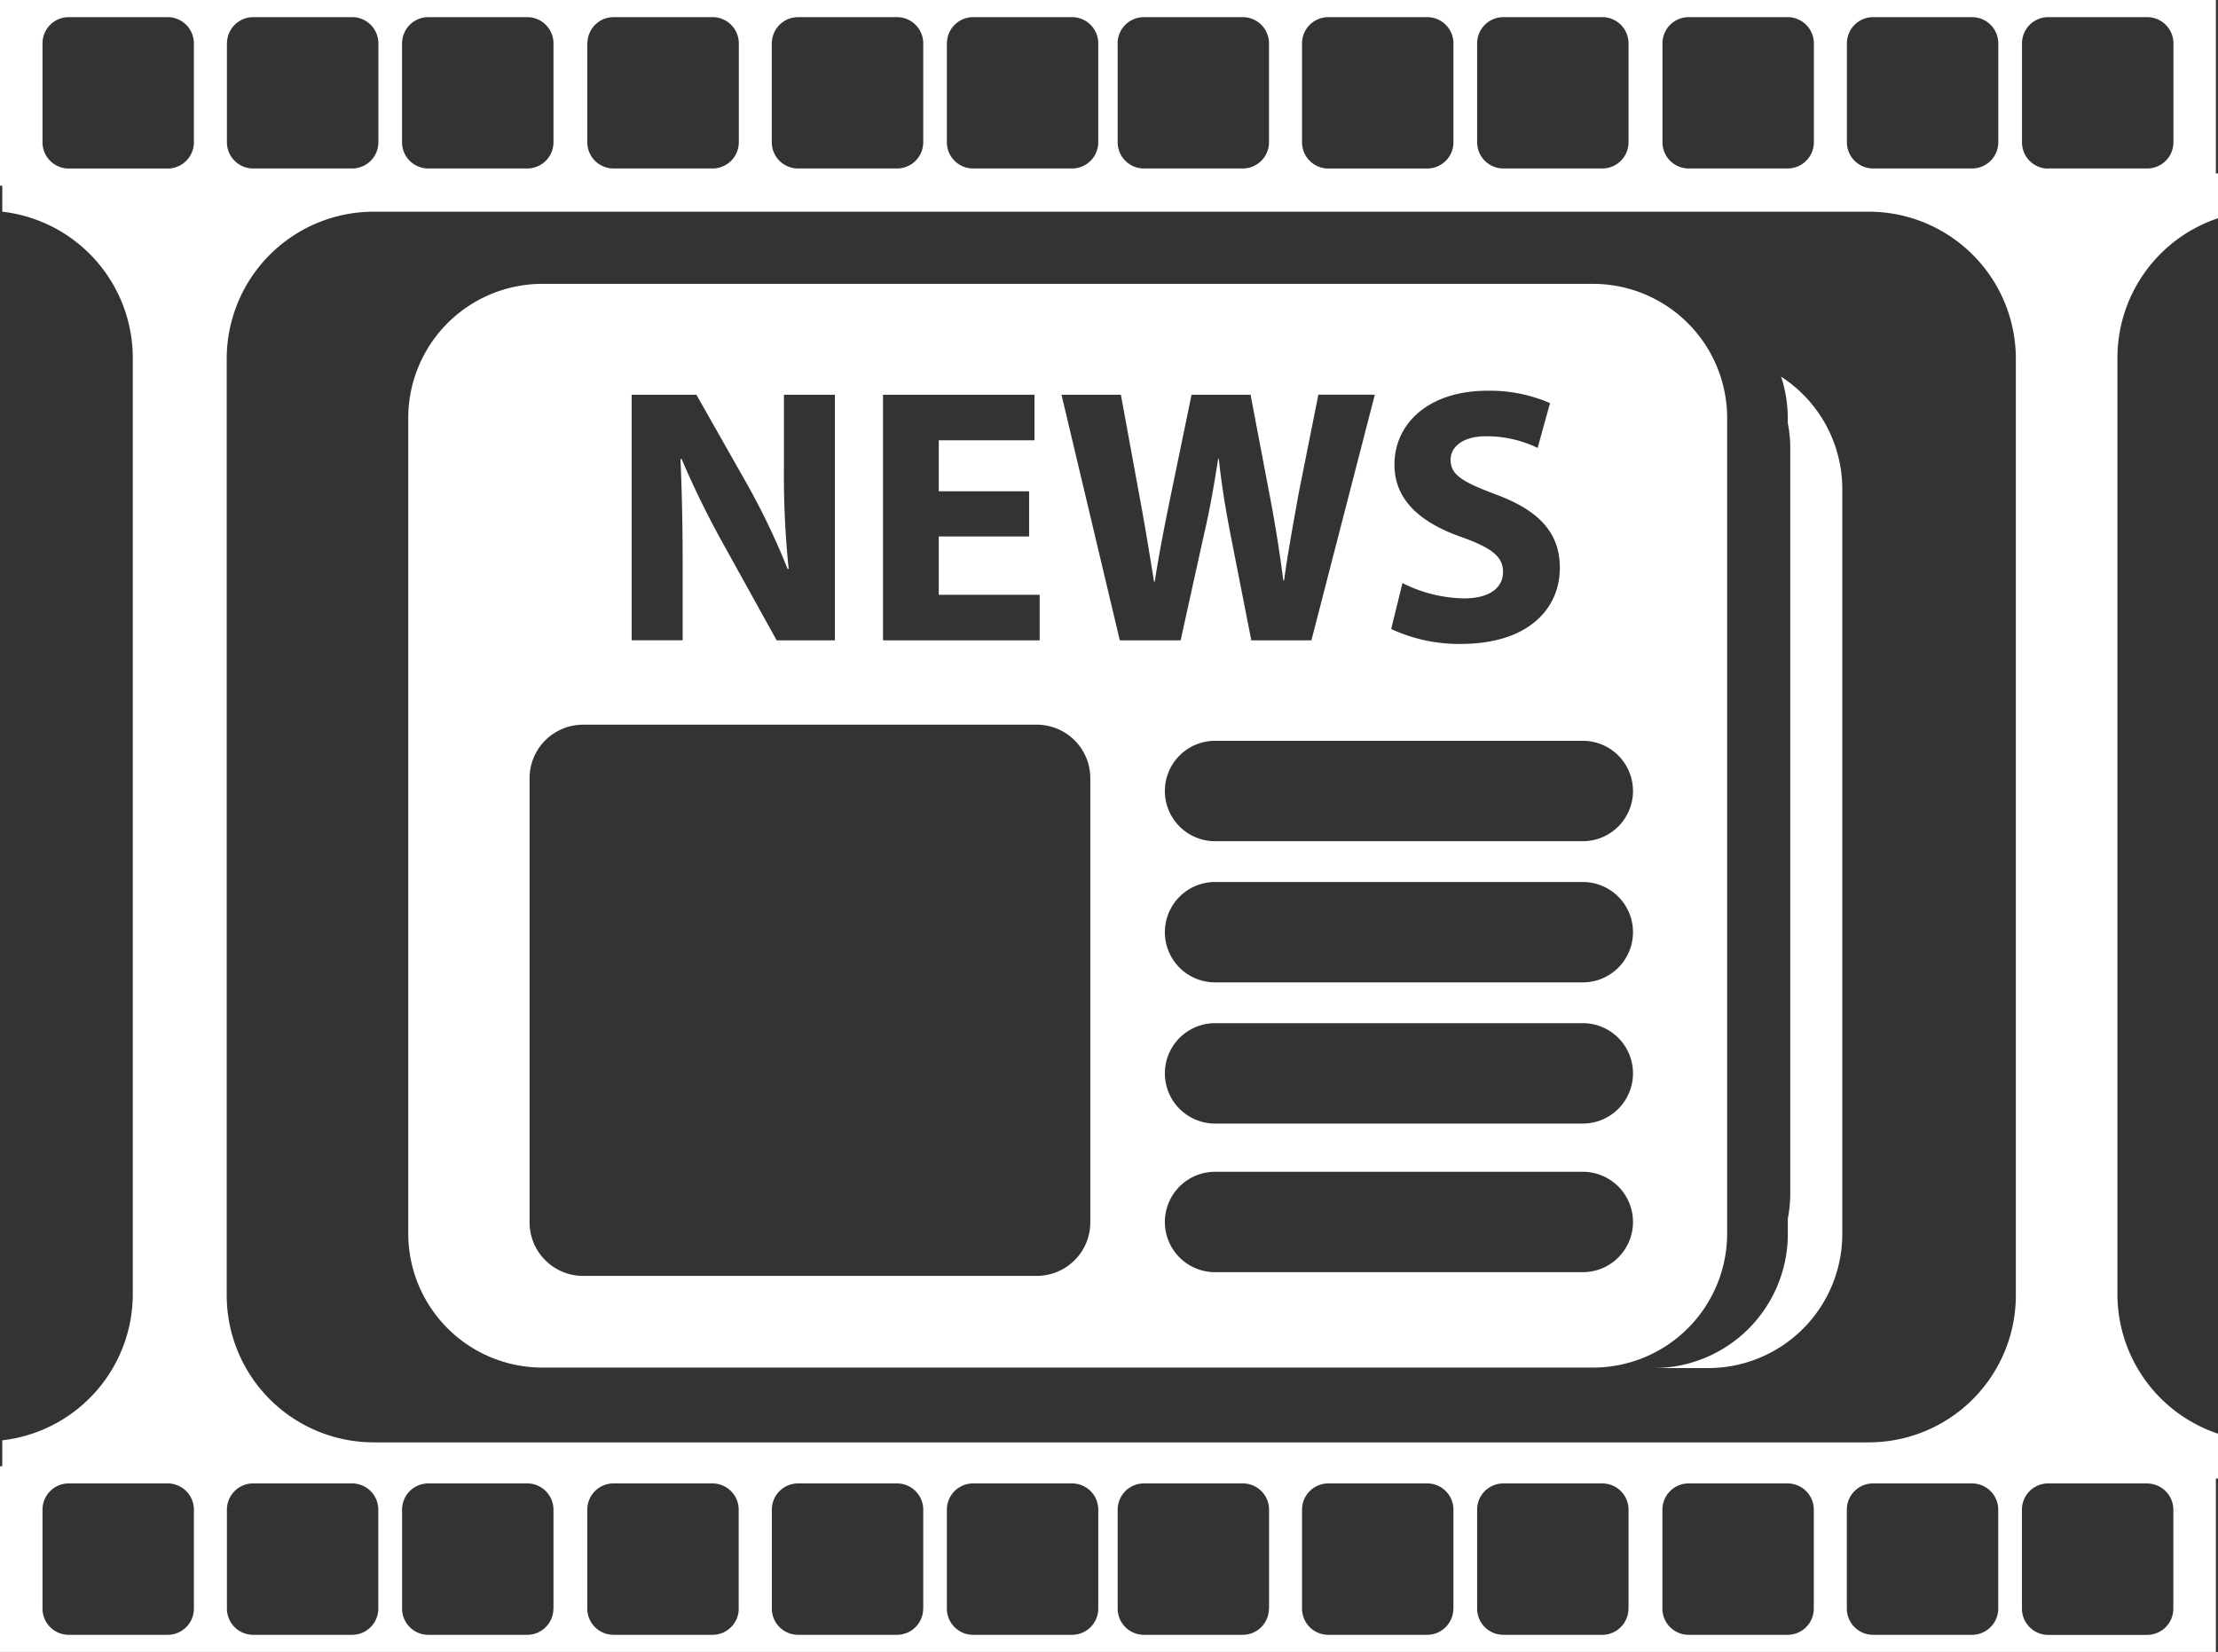 <svg id="Camada_1" data-name="Camada 1" xmlns="http://www.w3.org/2000/svg" viewBox="0 0 132.564 98.73">
  <rect x="0" y="0" width="132.564" height="98.73" fill="#333333" stroke="none"/>
  <defs>
    <style>
      .cls-1 {
        fill: #fff;
      }
    </style>
  </defs>
  <title>0e1de25f-fab7-43f0-8843-37191d16006c</title>
  <g>
    <path class="cls-1" d="M132.564,13.044V10.366h-0.127V0H0V11.1H0.136v1.552a8.8,8.8,0,0,1,7.8,8.709V77.373a8.8,8.8,0,0,1-7.8,8.709v1.552H0v11.1H132.437V88.365h0.127V85.686a8.8,8.8,0,0,1-6.011-8.313V21.357A8.8,8.8,0,0,1,132.564,13.044ZM110.384,2.593a1.569,1.569,0,0,1,1.569-1.569h5.911a1.569,1.569,0,0,1,1.569,1.569V8.5a1.569,1.569,0,0,1-1.569,1.569h-5.911A1.569,1.569,0,0,1,110.384,8.5V2.593Zm-11.023,0a1.569,1.569,0,0,1,1.569-1.569h5.911a1.569,1.569,0,0,1,1.569,1.569V8.5a1.569,1.569,0,0,1-1.569,1.569h-5.911A1.569,1.569,0,0,1,99.361,8.5V2.593Zm-11.077,0a1.569,1.569,0,0,1,1.569-1.569h5.911a1.569,1.569,0,0,1,1.569,1.569V8.5a1.569,1.569,0,0,1-1.569,1.569H89.853A1.569,1.569,0,0,1,88.284,8.5V2.593Zm-10.465,0a1.569,1.569,0,0,1,1.569-1.569H85.3a1.569,1.569,0,0,1,1.569,1.569V8.5A1.569,1.569,0,0,1,85.3,10.072H79.388A1.569,1.569,0,0,1,77.819,8.5V2.593Zm-11.023,0a1.569,1.569,0,0,1,1.569-1.569h5.911a1.569,1.569,0,0,1,1.569,1.569V8.5a1.569,1.569,0,0,1-1.569,1.569H68.365A1.569,1.569,0,0,1,66.8,8.5V2.593Zm-10.2,0a1.569,1.569,0,0,1,1.569-1.569h5.911A1.569,1.569,0,0,1,65.64,2.593V8.5a1.569,1.569,0,0,1-1.569,1.569H58.161A1.569,1.569,0,0,1,56.592,8.5V2.593Zm-10.465,0A1.569,1.569,0,0,1,47.7,1.024h5.911a1.569,1.569,0,0,1,1.569,1.569V8.5a1.569,1.569,0,0,1-1.569,1.569H47.7A1.569,1.569,0,0,1,46.127,8.5V2.593Zm-11.023,0a1.569,1.569,0,0,1,1.569-1.569h5.911a1.569,1.569,0,0,1,1.569,1.569V8.5a1.569,1.569,0,0,1-1.569,1.569H36.673A1.569,1.569,0,0,1,35.1,8.5V2.593Zm-11.077,0A1.569,1.569,0,0,1,25.6,1.024h5.911a1.569,1.569,0,0,1,1.569,1.569V8.5a1.569,1.569,0,0,1-1.569,1.569H25.6A1.569,1.569,0,0,1,24.028,8.5V2.593Zm-10.465,0a1.569,1.569,0,0,1,1.569-1.569h5.911a1.569,1.569,0,0,1,1.569,1.569V8.5a1.569,1.569,0,0,1-1.569,1.569H15.131A1.569,1.569,0,0,1,13.562,8.5V2.593ZM11.588,96.138a1.569,1.569,0,0,1-1.569,1.569H4.108A1.569,1.569,0,0,1,2.54,96.138V90.227a1.569,1.569,0,0,1,1.569-1.569h5.911a1.569,1.569,0,0,1,1.569,1.569v5.911Zm0-87.634a1.569,1.569,0,0,1-1.569,1.569H4.108A1.569,1.569,0,0,1,2.54,8.5V2.593A1.569,1.569,0,0,1,4.108,1.024h5.911a1.569,1.569,0,0,1,1.569,1.569V8.5ZM22.611,96.138a1.569,1.569,0,0,1-1.569,1.569H15.131a1.569,1.569,0,0,1-1.569-1.569V90.227a1.569,1.569,0,0,1,1.569-1.569h5.911a1.569,1.569,0,0,1,1.569,1.569v5.911Zm10.465,0a1.569,1.569,0,0,1-1.569,1.569H25.6a1.569,1.569,0,0,1-1.569-1.569V90.227A1.569,1.569,0,0,1,25.6,88.658h5.911a1.569,1.569,0,0,1,1.569,1.569v5.911Zm11.077,0a1.569,1.569,0,0,1-1.569,1.569H36.673A1.569,1.569,0,0,1,35.1,96.138V90.227a1.569,1.569,0,0,1,1.569-1.569h5.911a1.569,1.569,0,0,1,1.569,1.569v5.911Zm11.023,0a1.569,1.569,0,0,1-1.569,1.569H47.7a1.569,1.569,0,0,1-1.569-1.569V90.227A1.569,1.569,0,0,1,47.7,88.658h5.911a1.569,1.569,0,0,1,1.569,1.569v5.911Zm10.465,0a1.569,1.569,0,0,1-1.569,1.569H58.161a1.569,1.569,0,0,1-1.569-1.569V90.227a1.569,1.569,0,0,1,1.569-1.569h5.911a1.569,1.569,0,0,1,1.569,1.569v5.911Zm10.2,0a1.569,1.569,0,0,1-1.569,1.569H68.365A1.569,1.569,0,0,1,66.8,96.138V90.227a1.569,1.569,0,0,1,1.569-1.569h5.911a1.569,1.569,0,0,1,1.569,1.569v5.911Zm11.023,0A1.569,1.569,0,0,1,85.3,97.707H79.388a1.569,1.569,0,0,1-1.569-1.569V90.227a1.569,1.569,0,0,1,1.569-1.569H85.3a1.569,1.569,0,0,1,1.569,1.569v5.911Zm10.465,0a1.569,1.569,0,0,1-1.569,1.569H89.853a1.569,1.569,0,0,1-1.569-1.569V90.227a1.569,1.569,0,0,1,1.569-1.569h5.911a1.569,1.569,0,0,1,1.569,1.569v5.911Zm11.077,0a1.569,1.569,0,0,1-1.569,1.569h-5.911a1.569,1.569,0,0,1-1.569-1.569V90.227a1.569,1.569,0,0,1,1.569-1.569h5.911a1.569,1.569,0,0,1,1.569,1.569v5.911Zm11.023,0a1.569,1.569,0,0,1-1.569,1.569h-5.911a1.569,1.569,0,0,1-1.569-1.569V90.227a1.569,1.569,0,0,1,1.569-1.569h5.911a1.569,1.569,0,0,1,1.569,1.569v5.911Zm1.053-18.7a8.792,8.792,0,0,1-8.766,8.766h-89.4a8.792,8.792,0,0,1-8.766-8.766V21.418a8.792,8.792,0,0,1,8.766-8.766h89.4a8.792,8.792,0,0,1,8.766,8.766V77.434Zm7.844,11.224a1.569,1.569,0,0,1,1.569,1.569v5.911a1.569,1.569,0,0,1-1.569,1.569h-5.911a1.569,1.569,0,0,1-1.569-1.569V90.227a1.569,1.569,0,0,1,1.569-1.569h5.911Zm-5.911-78.586A1.569,1.569,0,0,1,120.849,8.5V2.593a1.569,1.569,0,0,1,1.569-1.569h5.911A1.569,1.569,0,0,1,129.9,2.593V8.5a1.569,1.569,0,0,1-1.569,1.569h-5.911Z"/>
    <g>
      <path class="cls-1" d="M106.45,22.512a7.917,7.917,0,0,1,.4,2.477v0.282A7.865,7.865,0,0,1,107,26.766V71.328a7.941,7.941,0,0,1-.147,1.5V73.77a8.017,8.017,0,0,1-7.994,7.994h3.256a8.017,8.017,0,0,0,7.994-7.994V29.208A8,8,0,0,0,106.45,22.512Z"/>
      <path class="cls-1" d="M95.233,16.966H32.392A8.017,8.017,0,0,0,24.4,24.96V73.741a8.017,8.017,0,0,0,7.994,7.994H95.233a8.017,8.017,0,0,0,7.994-7.994V24.96A8.017,8.017,0,0,0,95.233,16.966Zm-7.862,15.14c-2.439-.849-4.028-2.2-4.028-4.333,0-2.5,2.09-4.42,5.552-4.42a8.985,8.985,0,0,1,3.745.74L91.9,26.773a6.964,6.964,0,0,0-3.07-.7c-1.437,0-2.134.654-2.134,1.416,0,0.936.828,1.35,2.722,2.069,2.591,0.958,3.81,2.308,3.81,4.376,0,2.46-1.894,4.551-5.923,4.551a9.6,9.6,0,0,1-4.158-.893l0.675-2.743a8.468,8.468,0,0,0,3.68.915c1.524,0,2.33-.631,2.33-1.589C89.832,33.261,89.135,32.738,87.371,32.107Zm-34.6-8.513h9.058v2.722H56.107v3.048h5.4v2.7h-5.4v3.484h6.031v2.722H52.775V23.593Zm-15.023,0h3.875l3.048,5.378A42.532,42.532,0,0,1,47.072,34h0.065a54.413,54.413,0,0,1-.283-6.118V23.593H49.9V38.269H46.419l-3.136-5.661a54.57,54.57,0,0,1-2.548-5.182l-0.065.021c0.087,1.938.131,4.006,0.131,6.4v4.42H37.753V23.593ZM65.165,73.067a3.2,3.2,0,0,1-3.188,3.188H34.839a3.2,3.2,0,0,1-3.188-3.188V46.5a3.2,3.2,0,0,1,3.188-3.188H61.978A3.2,3.2,0,0,1,65.165,46.5V73.067ZM63.443,23.593h3.549l1.11,6.053c0.327,1.742.632,3.637,0.871,5.117h0.044c0.239-1.59.588-3.354,0.958-5.161l1.241-6.009h3.527l1.176,6.183c0.327,1.72.566,3.288,0.783,4.921h0.044c0.218-1.633.545-3.353,0.85-5.1l1.2-6.009h3.374L78.38,38.269H74.787l-1.241-6.314c-0.284-1.481-.523-2.852-0.7-4.528H72.806c-0.262,1.654-.5,3.048-0.85,4.528l-1.393,6.314H66.927ZM94.6,76.033H72.621a3,3,0,1,1,0-6H94.6A3,3,0,0,1,94.6,76.033Zm0-8.882H72.621a3,3,0,1,1,0-6H94.6A3,3,0,1,1,94.6,67.151Zm0-8.438H72.621a3,3,0,0,1,0-6H94.6A3,3,0,1,1,94.6,58.713Zm0-8.438H72.621a3,3,0,0,1,0-6H94.6A3,3,0,1,1,94.6,50.275Z"/>
    </g>
  </g>
</svg>
